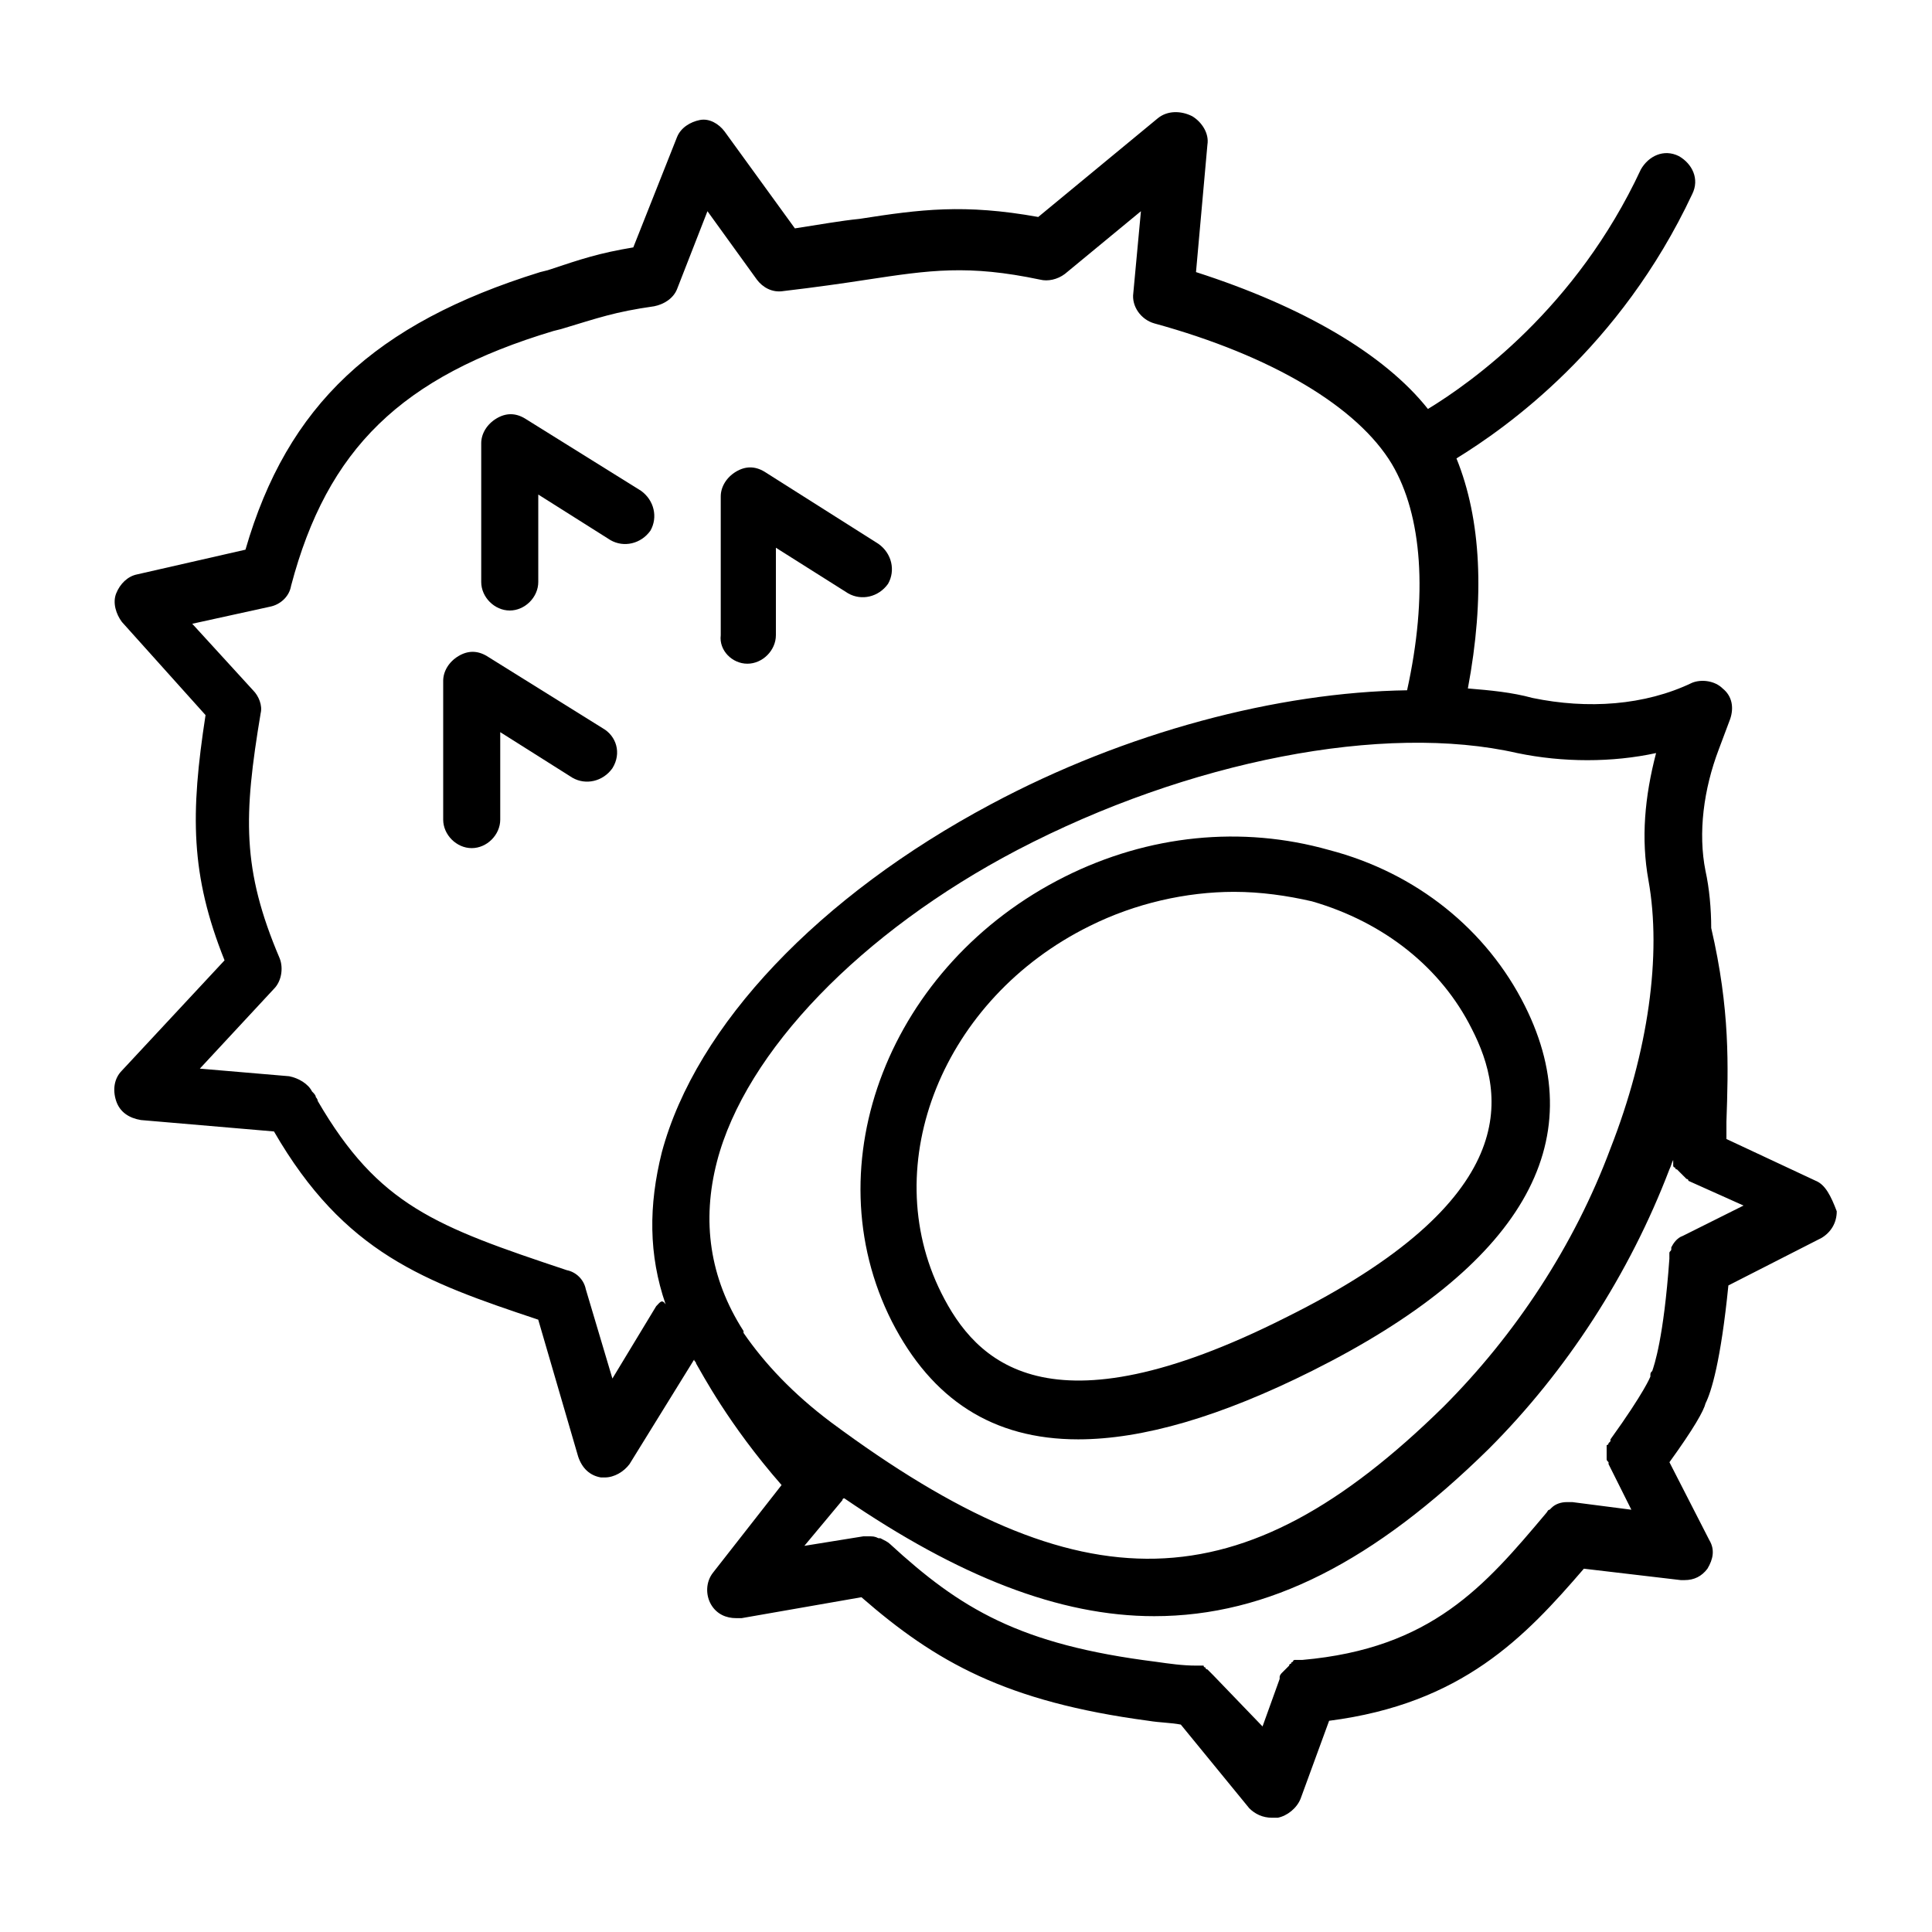 <?xml version="1.0" encoding="UTF-8"?>
<!-- Uploaded to: ICON Repo, www.iconrepo.com, Generator: ICON Repo Mixer Tools -->
<svg fill="#000000" width="800px" height="800px" version="1.1" viewBox="144 144 512 512" xmlns="http://www.w3.org/2000/svg">
 <g>
  <path d="m426.2 376.32c-46.352 23.176-67.008 76.074-45.848 117.89 10.578 20.656 26.703 31.234 49.375 31.234 17.129 0 37.785-6.047 61.969-18.137 55.418-27.711 74.562-60.457 56.426-96.73-10.078-20.152-28.719-35.266-51.891-41.312-23.176-6.551-47.863-4.031-70.031 7.055zm107.82 40.305c9.07 17.633 13.602 45.344-49.375 76.578-62.977 31.738-82.121 11.586-91.191-6.551-17.129-34.258 0.504-78.09 39.297-97.234 12.09-6.047 25.695-9.07 38.289-9.07 7.055 0 14.105 1.008 20.656 2.519 19.148 5.543 34.262 17.637 42.324 33.758z"/>
  <path d="m625.2 456.93-23.68-11.082v-4.535c0.504-14.609 1.008-29.727-4.031-51.387 0-5.039-0.504-10.578-1.512-15.113-2.016-10.078-0.504-21.664 3.527-32.242l3.023-8.062c1.008-3.023 0.504-6.047-2.016-8.062-2.016-2.016-5.543-2.519-8.062-1.512-12.594 6.047-27.711 7.055-42.32 4.031-5.543-1.512-11.082-2.016-17.129-2.519 4.535-24.184 3.527-44.84-3.023-60.961 13.098-8.062 43.328-29.223 62.473-70.031 2.016-4.031 0-8.062-3.527-10.078-4.031-2.016-8.062 0-10.078 3.527-17.129 36.777-44.84 56.426-56.426 63.48-11.586-14.609-33.25-27.207-61.465-36.273l3.023-33.754c0.504-3.023-1.512-6.047-4.031-7.559-3.019-1.512-6.547-1.512-9.066 0.504l-31.738 26.199c-19.648-3.527-31.234-2.016-47.359 0.504-5.039 0.504-10.578 1.512-17.129 2.519l-18.641-25.695c-1.512-2.016-4.031-3.527-6.551-3.023-2.519 0.504-5.039 2.016-6.047 4.535l-11.586 29.223c-9.07 1.512-13.602 3.023-22.672 6.047l-2.016 0.504c-43.832 13.602-67.008 35.266-78.09 73.555l-28.719 6.551c-2.519 0.504-4.535 2.519-5.543 5.039-1.008 2.519 0 5.543 1.512 7.559l22.168 24.688c-4.031 26.199-4.031 42.32 5.039 64.992l-27.207 29.223c-2.016 2.016-2.519 5.039-1.512 8.062 1.008 3.023 3.527 4.535 6.551 5.039l35.266 3.023c18.641 32.242 39.801 39.801 70.031 49.879l10.578 36.273c1.008 3.023 3.023 5.039 6.047 5.543h1.008c2.519 0 5.039-1.512 6.551-3.527l17.129-27.711c0 0.504 0.504 0.504 0.504 1.008 1.512 2.519 8.566 16.121 22.672 32.242l-18.137 23.176c-2.016 2.519-2.016 6.047-0.504 8.566s4.031 3.527 6.551 3.527h1.512l31.738-5.543c19.648 17.129 38.289 27.711 76.074 32.746 3.023 0.504 6.047 0.504 8.566 1.008l18.137 22.168c1.512 1.512 3.527 2.519 6.047 2.519h1.512c2.519-0.504 5.039-2.519 6.047-5.039l7.559-20.656c35.266-4.535 51.891-22.168 67.512-40.305l25.695 3.023h1.008c2.519 0 4.535-1.008 6.047-3.023 1.512-2.519 2.016-5.039 0.504-7.559l-10.578-20.656c6.551-9.07 9.07-13.602 9.574-15.617 1.512-3.023 4.031-11.082 6.047-31.234l24.688-12.594c2.519-1.512 4.031-4.031 4.031-7.055-1.527-4.043-3.039-7.066-5.555-8.074zm-42.32-113.36c-3.023 11.586-4.031 22.672-2.016 33.754 3.527 19.648 0 45.344-10.078 71.039-9.574 25.695-25.191 49.375-44.336 68.52-53.402 52.395-95.723 53.402-162.23 4.031-10.078-7.559-17.633-15.617-23.176-23.68v-0.504c-9.07-14.105-11.082-29.223-7.055-44.84 7.559-29.223 38.289-60.961 79.602-82.625 45.344-23.68 97.234-33.754 132.5-25.695 12.098 2.519 25.195 2.519 36.785 0zm-265 146.61-11.586 19.145-7.055-23.68c-0.504-2.519-2.519-4.535-5.039-5.039-34.762-11.586-49.879-17.129-66-44.84 0-0.504-0.504-1.008-0.504-1.008 0-0.504-0.504-1.008-1.008-1.512-1.008-2.016-3.527-3.527-6.047-4.031l-23.68-2.016 19.648-21.16c2.016-2.016 2.519-5.543 1.512-8.062-10.078-23.68-9.574-37.785-5.039-64.992 0.504-2.016-0.504-4.535-2.016-6.047l-16.121-17.633 20.656-4.535c2.519-0.504 5.039-2.519 5.543-5.543 9.574-36.273 29.223-55.418 69.527-67.512l2.016-0.504c10.078-3.023 14.105-4.535 24.688-6.047 2.519-0.504 5.039-2.016 6.047-4.535l8.062-20.656 13.098 18.137c1.512 2.016 4.031 3.527 7.055 3.023 8.566-1.008 15.617-2.016 22.168-3.023 16.625-2.519 26.703-4.031 45.848 0 2.016 0.504 4.535 0 6.551-1.512l20.152-16.625-2.016 21.664c-0.504 3.527 2.016 7.055 5.543 8.062 31.234 8.566 53.906 22.168 62.977 37.281 8.062 13.602 9.574 34.762 4.031 59.953-34.258 0.504-74.562 11.082-110.34 30.23-45.344 24.184-78.09 58.441-87.16 92.195-3.527 14.105-3.527 27.207 1.008 40.305-1.012-1.5-1.516-0.492-2.523 0.516zm272.05-18.641c-1.512 0.504-2.519 2.016-3.023 3.023v0.504c0 0.504-0.504 0.504-0.504 1.008v0.504 1.008c-1.512 21.16-4.031 28.215-4.535 29.727-0.504 0.504-0.504 0.504-0.504 1.512 0 0-1.512 4.031-10.578 16.625v0.504l-0.504 0.504s0 0.504-0.504 0.504v0.504 0.504 0.504 0.504 0.504 0.504 0.504c0 0.504 0 0.504 0.504 1.008v0.504l6.047 12.09-15.617-2.016h-1.008-0.504c-1.512 0-3.023 0.504-4.031 1.512l-0.504 0.504c-0.504 0-0.504 0.504-1.008 1.008-16.121 19.145-30.23 35.77-64.488 38.793h-0.504-1.008-0.504s-0.504 0-0.504 0.504c0 0-0.504 0-0.504 0.504 0 0-0.504 0-0.504 0.504l-1.512 1.512s-0.504 0.504-0.504 0.504-0.504 0.504-0.504 1.008v0.504l-4.535 12.594-13.098-13.605-1.512-1.512s-0.504 0-0.504-0.504c0 0-0.504 0-0.504-0.504h-0.504-0.504-1.008c-3.527 0-7.055-0.504-10.578-1.008-36.273-4.535-51.891-14.105-70.535-31.234-0.504-0.504-1.512-1.008-2.519-1.512h-0.504c-1.008-0.504-1.512-0.504-2.519-0.504h-0.504-1.008l-15.617 2.519 10.078-12.09s0-0.504 0.504-0.504c30.23 20.656 56.93 31.234 82.121 31.234 30.23 0 58.441-14.609 88.672-44.336 20.656-20.656 37.281-46.352 47.863-74.059 0.504-1.008 0.504-1.512 1.008-2.519v0.504 0.504 0.504s0 0.504 0.504 0.504c0 0 0 0.504 0.504 0.504l1.008 1.008s0.504 0.504 0.504 0.504l1.008 1.008s0.504 0 0.504 0.504l14.609 6.551z"/>
  <path d="m313.85 274.05-30.73-19.145c-2.519-1.512-5.039-1.512-7.559 0-2.519 1.512-4.031 4.031-4.031 6.551v36.777c0 4.031 3.527 7.559 7.559 7.559s7.559-3.527 7.559-7.559v-23.176l19.145 12.09c3.527 2.016 8.062 1.008 10.578-2.519 2.016-3.527 1.008-8.059-2.519-10.578z"/>
  <path d="m303.77 337.02-30.73-19.145c-2.519-1.512-5.039-1.512-7.559 0-2.519 1.512-4.031 4.031-4.031 6.551v36.777c0 4.031 3.527 7.559 7.559 7.559s7.559-3.527 7.559-7.559v-23.176l19.145 12.09c3.527 2.016 8.062 1.008 10.578-2.519 2.519-4.031 1.008-8.562-2.519-10.578z"/>
  <path d="m342.06 319.89c4.031 0 7.559-3.527 7.559-7.559v-23.176l19.145 12.09c3.527 2.016 8.062 1.008 10.578-2.519 2.016-3.527 1.008-8.062-2.519-10.578l-30.227-19.145c-2.519-1.512-5.039-1.512-7.559 0-2.519 1.512-4.031 4.031-4.031 6.551v36.777c-0.5 4.031 3.027 7.559 7.055 7.559z"/>
 </g>
</svg>
